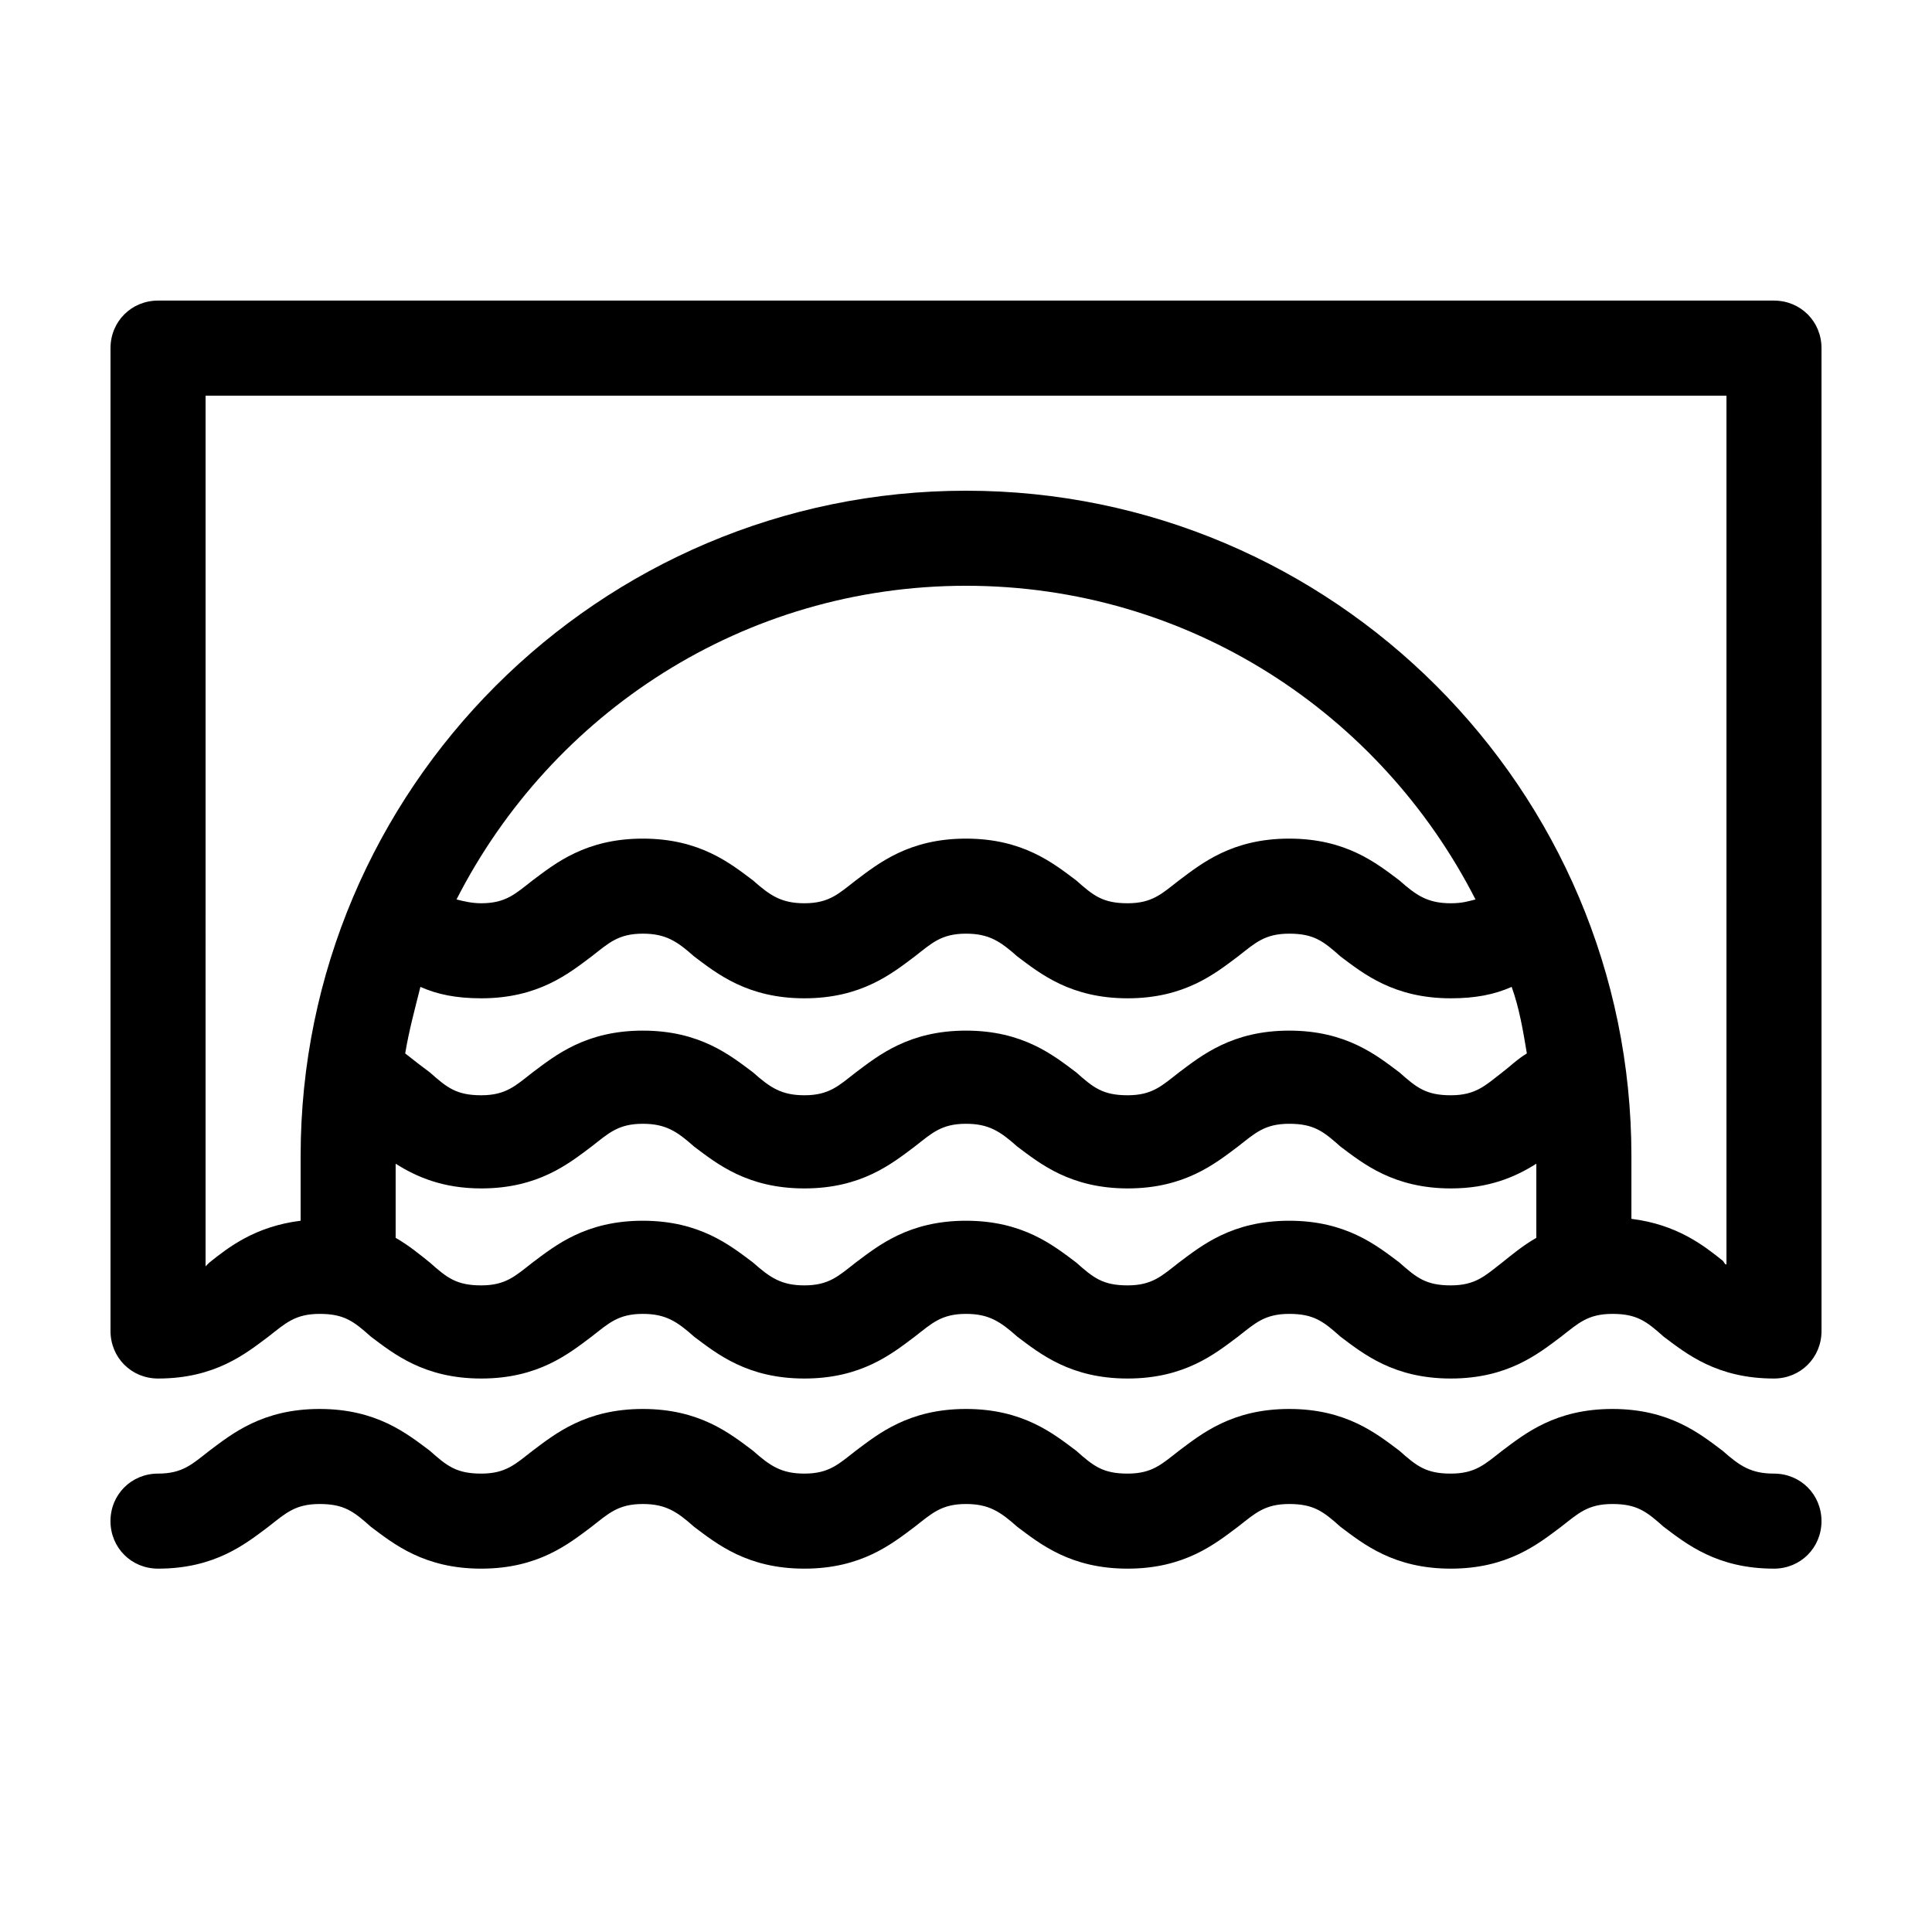 <?xml version="1.0" encoding="UTF-8"?>
<!-- The Best Svg Icon site in the world: iconSvg.co, Visit us! https://iconsvg.co -->
<svg fill="#000000" width="800px" height="800px" version="1.1" viewBox="144 144 512 512" xmlns="http://www.w3.org/2000/svg">
 <g>
  <path d="m614.12 223.66h-428.24c-7.055 0-12.594 5.543-12.594 12.598v260.47c0 7.055 5.543 12.594 12.594 12.594 15.113 0 23.176-6.551 29.223-11.082 4.535-3.527 7.055-6.047 13.602-6.047 6.551 0 9.07 2.016 13.602 6.047 6.047 4.535 14.105 11.082 29.223 11.082 15.113 0 23.176-6.551 29.223-11.082 4.535-3.527 7.055-6.047 13.602-6.047 6.047 0 9.07 2.016 13.602 6.047 6.047 4.535 14.105 11.082 29.223 11.082 15.113 0 23.176-6.551 29.223-11.082 4.535-3.527 7.055-6.047 13.602-6.047 6.047 0 9.07 2.016 13.602 6.047 6.047 4.535 14.105 11.082 29.223 11.082 15.113 0 23.176-6.551 29.223-11.082 4.535-3.527 7.055-6.047 13.602-6.047 6.551 0 9.07 2.016 13.602 6.047 6.047 4.535 14.105 11.082 29.223 11.082 15.113 0 23.176-6.551 29.223-11.082 4.535-3.527 7.055-6.047 13.602-6.047 6.551 0 9.07 2.016 13.602 6.047 6.047 4.535 14.105 11.082 29.223 11.082 7.055 0 12.594-5.543 12.594-12.594l-0.004-260.47c0-7.055-5.539-12.598-12.594-12.598zm-62.977 248.38c-3.527 2.016-6.551 4.535-9.07 6.551-4.535 3.527-7.055 6.047-13.602 6.047-6.551 0-9.07-2.016-13.602-6.047-6.047-4.535-14.105-11.082-29.223-11.082-15.113 0-23.176 6.551-29.223 11.082-4.535 3.527-7.055 6.047-13.602 6.047-6.551 0-9.07-2.016-13.602-6.047-6.047-4.535-14.105-11.082-29.223-11.082-15.113 0-23.176 6.551-29.223 11.082-4.535 3.527-7.055 6.047-13.602 6.047-6.047 0-9.07-2.016-13.602-6.047-6.047-4.535-14.105-11.082-29.223-11.082-15.113 0-23.176 6.551-29.223 11.082-4.535 3.527-7.055 6.047-13.602 6.047-6.551 0-9.07-2.016-13.602-6.047-2.519-2.016-5.543-4.535-9.07-6.551v-19.648c5.543 3.527 12.594 6.551 22.672 6.551 15.113 0 23.176-6.551 29.223-11.082 4.535-3.527 7.055-6.047 13.602-6.047 6.047 0 9.07 2.016 13.602 6.047 6.047 4.535 14.105 11.082 29.223 11.082 15.113 0 23.176-6.551 29.223-11.082 4.535-3.527 7.055-6.047 13.602-6.047 6.047 0 9.07 2.016 13.602 6.047 6.047 4.535 14.105 11.082 29.223 11.082 15.113 0 23.176-6.551 29.223-11.082 4.535-3.527 7.055-6.047 13.602-6.047 6.551 0 9.07 2.016 13.602 6.047 6.047 4.535 14.105 11.082 29.223 11.082 10.078 0 17.129-3.023 22.672-6.551zm-279.61-63.48c15.113 0 23.176-6.551 29.223-11.082 4.535-3.527 7.055-6.047 13.602-6.047 6.047 0 9.07 2.016 13.602 6.047 6.047 4.535 14.105 11.082 29.223 11.082 15.113 0 23.176-6.551 29.223-11.082 4.535-3.527 7.055-6.047 13.602-6.047 6.047 0 9.07 2.016 13.602 6.047 6.047 4.535 14.105 11.082 29.223 11.082 15.113 0 23.176-6.551 29.223-11.082 4.535-3.527 7.055-6.047 13.602-6.047 6.551 0 9.07 2.016 13.602 6.047 6.047 4.535 14.105 11.082 29.223 11.082 6.551 0 11.586-1.008 16.121-3.023 2.016 5.543 3.023 11.586 4.031 17.633-2.519 1.512-4.535 3.527-6.551 5.039-4.535 3.527-7.055 6.047-13.602 6.047-6.551 0-9.07-2.016-13.602-6.047-6.047-4.535-14.105-11.082-29.223-11.082-15.113 0-23.176 6.551-29.223 11.082-4.535 3.527-7.055 6.047-13.602 6.047-6.551 0-9.07-2.016-13.602-6.047-6.047-4.535-14.105-11.082-29.223-11.082-15.113 0-23.176 6.551-29.223 11.082-4.535 3.527-7.055 6.047-13.602 6.047-6.047 0-9.07-2.016-13.602-6.047-6.047-4.535-14.105-11.082-29.223-11.082-15.113 0-23.176 6.551-29.223 11.082-4.535 3.527-7.055 6.047-13.602 6.047-6.551 0-9.07-2.016-13.602-6.047-2.016-1.512-4.031-3.023-6.551-5.039 1.008-6.047 2.519-11.586 4.031-17.633 4.535 2.016 9.57 3.023 16.121 3.023zm-6.551-26.199c25.191-49.371 76.078-83.125 135.02-83.125s109.83 33.754 135.02 83.129c-2.016 0.504-3.527 1.008-6.551 1.008-6.047 0-9.07-2.016-13.602-6.047-6.047-4.535-14.105-11.082-29.223-11.082-15.113 0-23.176 6.551-29.223 11.082-4.535 3.527-7.055 6.047-13.602 6.047-6.551 0-9.07-2.016-13.602-6.047-6.047-4.535-14.105-11.082-29.223-11.082-15.113 0-23.176 6.551-29.223 11.082-4.535 3.527-7.055 6.047-13.602 6.047-6.047 0-9.07-2.016-13.602-6.047-6.047-4.535-14.105-11.082-29.223-11.082-15.113 0-23.176 6.551-29.223 11.082-4.535 3.527-7.055 6.047-13.602 6.047-2.516-0.004-4.531-0.508-6.547-1.012zm336.55 96.734c-0.504 0-0.504-0.504-1.008-1.008-5.039-4.031-12.09-9.574-24.184-11.082v-16.629c0-97.234-79.098-176.33-176.33-176.33-97.238 0-176.34 79.098-176.34 176.33v17.129c-12.09 1.512-19.145 7.055-24.184 11.082-0.504 0.504-0.504 0.504-1.008 1.008l0.004-230.74h403.05z"/>
  <path d="m614.12 534.52c-6.047 0-9.07-2.016-13.602-6.047-6.047-4.535-14.105-11.082-29.223-11.082-15.113 0-23.176 6.551-29.223 11.082-4.535 3.527-7.055 6.047-13.602 6.047-6.551 0-9.07-2.016-13.602-6.047-6.047-4.535-14.105-11.082-29.223-11.082-15.113 0-23.176 6.551-29.223 11.082-4.535 3.527-7.055 6.047-13.602 6.047-6.551 0-9.07-2.016-13.602-6.047-6.047-4.535-14.105-11.082-29.223-11.082-15.113 0-23.176 6.551-29.223 11.082-4.535 3.527-7.055 6.047-13.602 6.047-6.047 0-9.07-2.016-13.602-6.047-6.047-4.535-14.105-11.082-29.223-11.082-15.113 0-23.176 6.551-29.223 11.082-4.535 3.527-7.055 6.047-13.602 6.047-6.551 0-9.07-2.016-13.602-6.047-6.047-4.535-14.105-11.082-29.223-11.082-15.113 0-23.176 6.551-29.223 11.082-4.535 3.527-7.055 6.047-13.602 6.047-7.055 0-12.594 5.543-12.594 12.594 0 7.055 5.543 12.594 12.594 12.594 15.113 0 23.176-6.551 29.223-11.082 4.535-3.527 7.055-6.047 13.602-6.047 6.551 0 9.07 2.016 13.602 6.047 6.047 4.535 14.105 11.082 29.223 11.082 15.113 0 23.176-6.551 29.223-11.082 4.535-3.527 7.055-6.047 13.602-6.047 6.047 0 9.07 2.016 13.602 6.047 6.047 4.535 14.105 11.082 29.223 11.082 15.113 0 23.176-6.551 29.223-11.082 4.535-3.527 7.055-6.047 13.602-6.047 6.047 0 9.07 2.016 13.602 6.047 6.047 4.535 14.105 11.082 29.223 11.082 15.113 0 23.176-6.551 29.223-11.082 4.535-3.527 7.055-6.047 13.602-6.047 6.551 0 9.07 2.016 13.602 6.047 6.047 4.535 14.105 11.082 29.223 11.082 15.113 0 23.176-6.551 29.223-11.082 4.535-3.527 7.055-6.047 13.602-6.047 6.551 0 9.07 2.016 13.602 6.047 6.047 4.535 14.105 11.082 29.223 11.082 7.055 0 12.594-5.543 12.594-12.594s-5.539-12.594-12.594-12.594z"/>
 </g>
</svg>